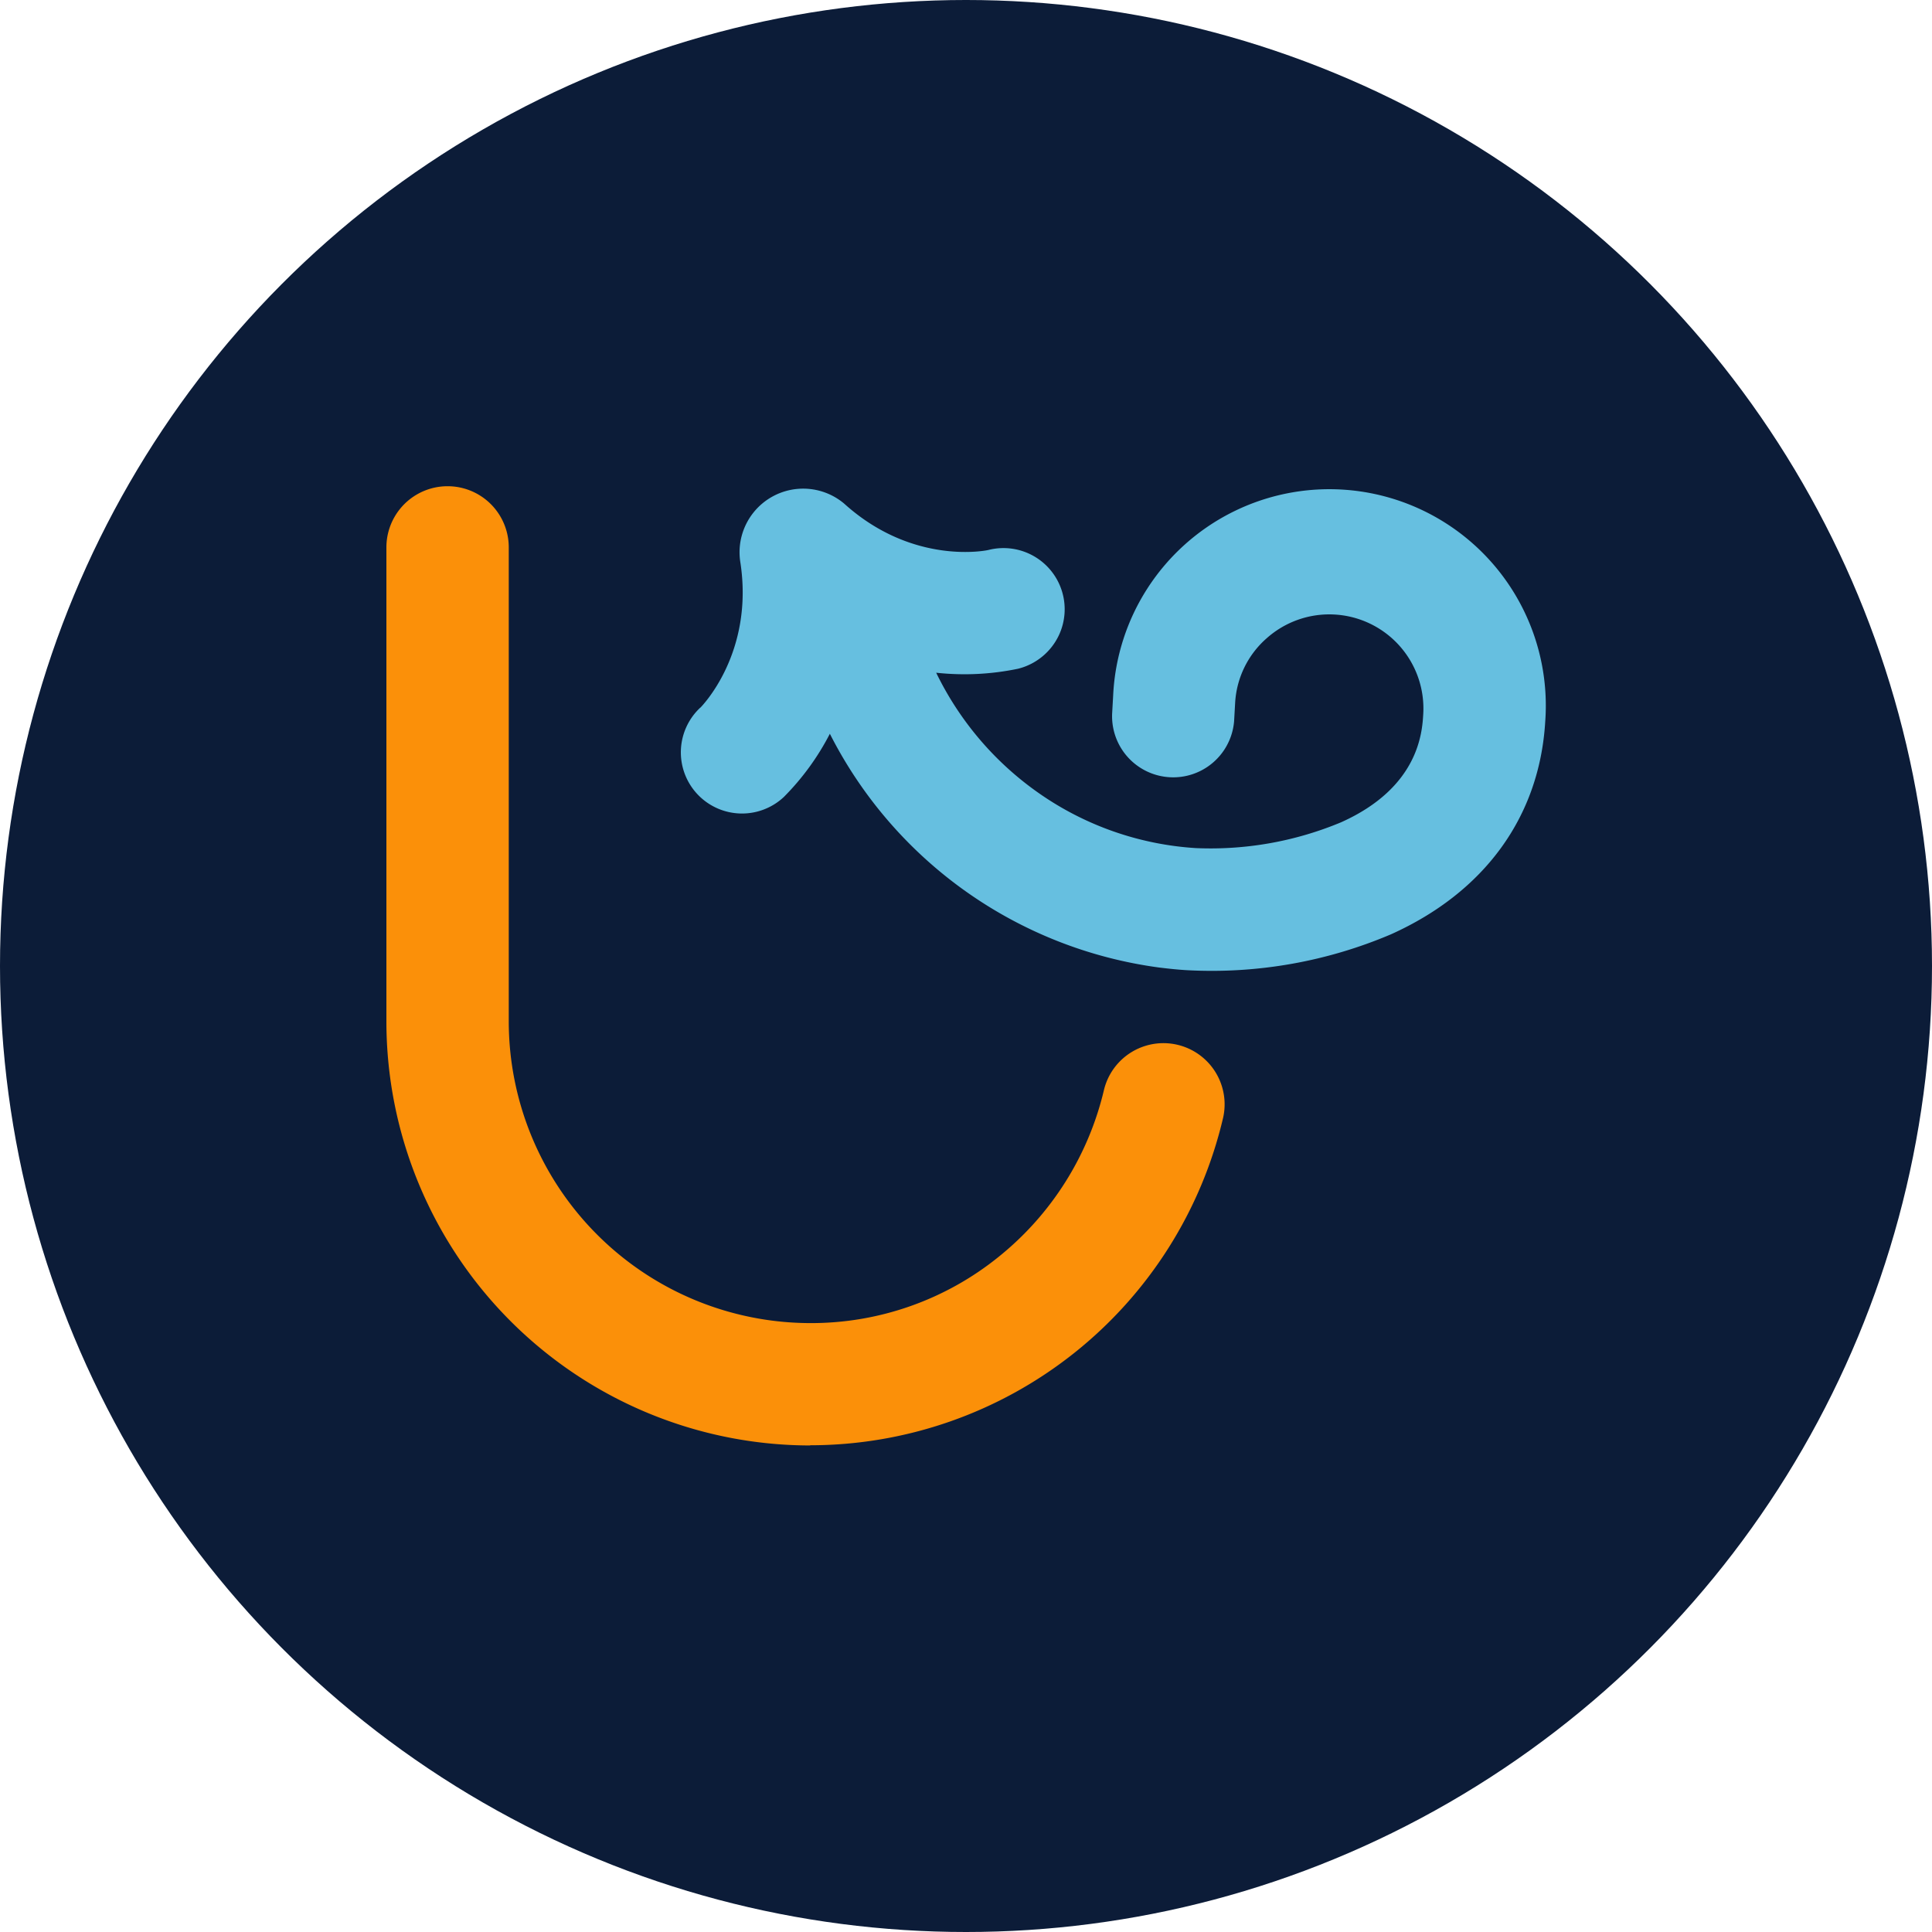 <?xml version='1.0' encoding='utf-8'?>
<svg xmlns="http://www.w3.org/2000/svg" id="Layer_1" data-name="Layer 1" viewBox="0 0 300 300" width="300" height="300"><defs><clipPath id="bz_circular_clip"><circle cx="150.0" cy="150.0" r="150.0" /></clipPath></defs><g clip-path="url(#bz_circular_clip)"><rect x="-1.5" y="-1.5" width="303" height="303" fill="#0c1c38" /><path d="M125.79,224.45A65.87,65.87,0,0,1,60,158.66V85a9.49,9.49,0,0,1,19,0v73.63a46.88,46.88,0,0,0,46.82,46.82,46.29,46.29,0,0,0,29.31-10.34,47.12,47.12,0,0,0,16.3-25.89,9.5,9.5,0,0,1,18.51,4.28,65.88,65.88,0,0,1-64.12,50.92Z" fill="#fb9009" /><path d="M108.74,109.9c.08-.08,8.48-8.46,6.19-22.79a9.88,9.88,0,0,1,16.14-8.92c10.78,9.75,22.39,7.25,22.49,7.19A9.5,9.5,0,0,1,164.4,98.69a9.57,9.57,0,0,1-6.31,5.15,40.74,40.74,0,0,1-12.72.62,48.74,48.74,0,0,0,15.9,18.67,47.7,47.7,0,0,0,24.38,8.56,52.57,52.57,0,0,0,22.58-4c12.09-5.41,12.61-14,12.77-16.81A14.61,14.61,0,0,0,196.7,99.1a14.4,14.4,0,0,0-4.91,10.07l-.16,2.83a9.49,9.49,0,0,1-18.94-1.16l.16-2.83a33.61,33.61,0,1,1,67.09,4.07c-.89,14.74-9.41,26.46-23.95,33a71.06,71.06,0,0,1-31.5,5.58c-1.53-.08-3-.24-4.55-.43a67.38,67.38,0,0,1-51.08-36.29,39.63,39.63,0,0,1-7.14,9.81,9.49,9.49,0,1,1-13-13.85Z" fill="#66bfe0" /></g></svg>